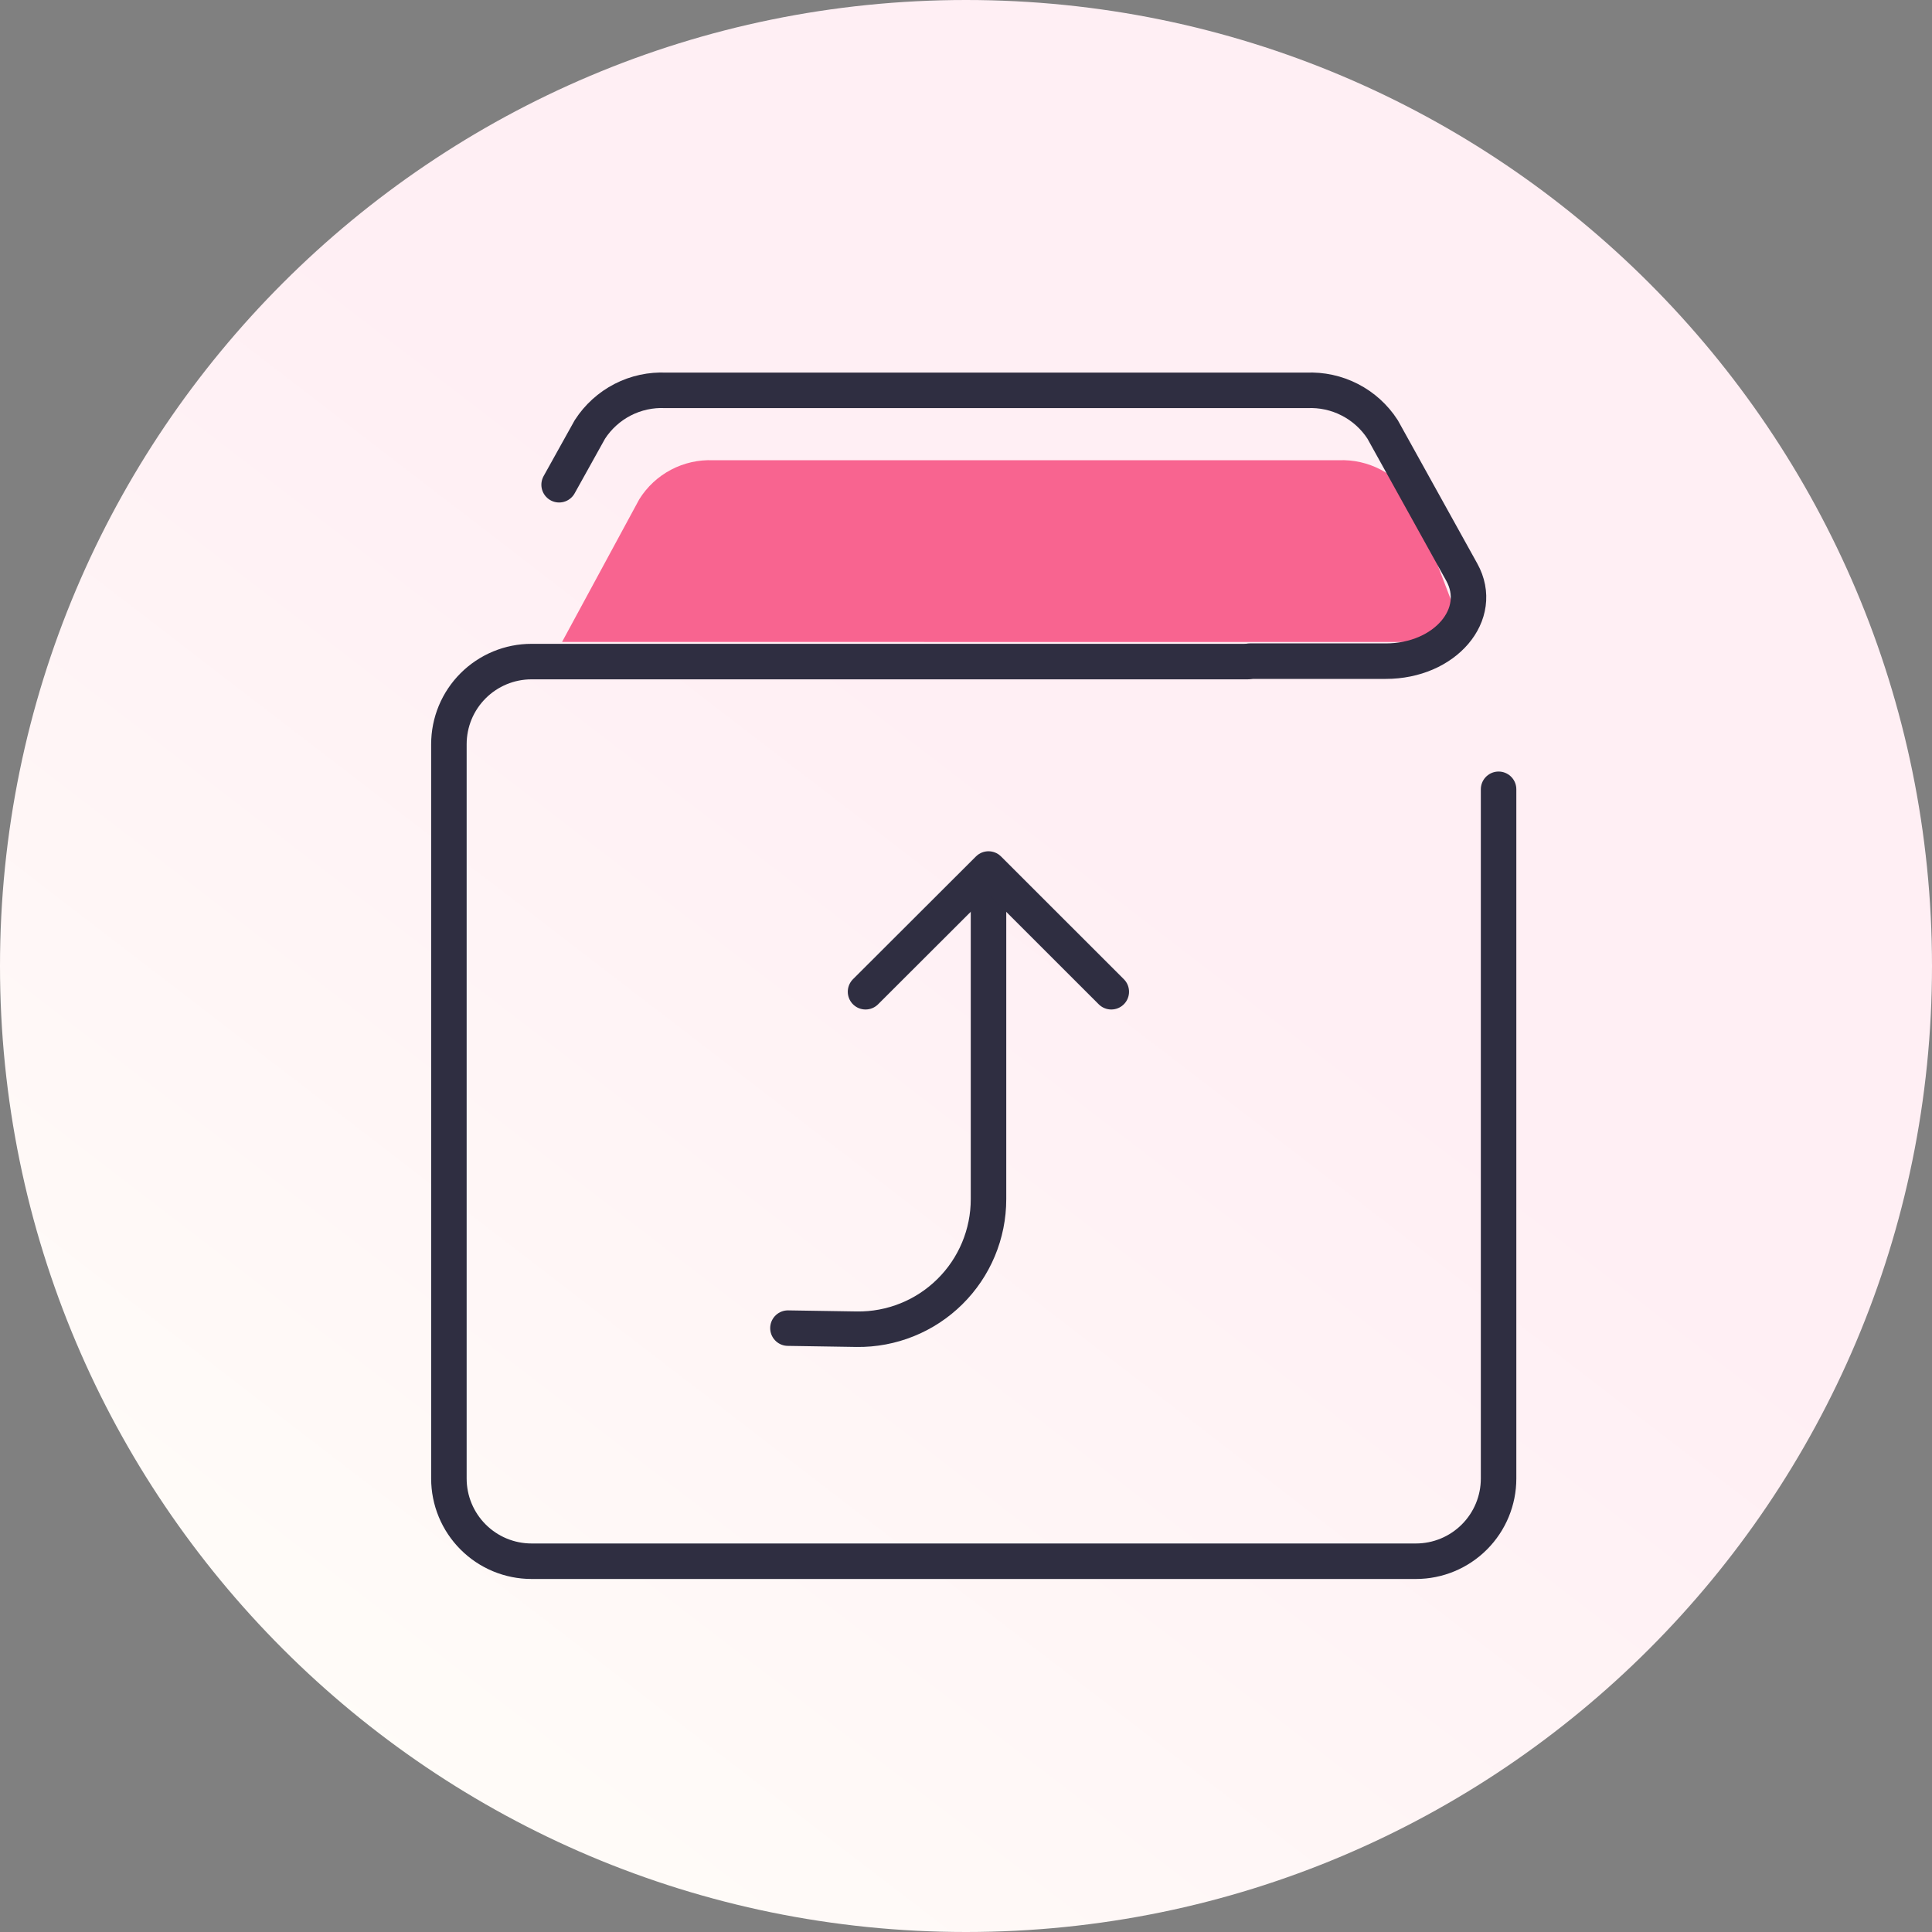 <svg width="80" height="80" viewBox="0 0 80 80" fill="none" xmlns="http://www.w3.org/2000/svg">
<rect x="0" y="0" width="80" height="80" fill="#808080" stroke="none"/>
<g clip-path="url(#clip0_304_14971)">
<path d="M40 80C62.091 80 80 62.091 80 40C80 17.909 62.091 0 40 0C17.909 0 0 17.909 0 40C0 62.091 17.909 80 40 80Z" fill="url(#paint0_linear_304_14971)"/>
<rect x="-432.5" y="-253.5" width="1735" height="1006" stroke="black"/>
<path d="M40.932 36.273V49.655C40.932 50.368 40.791 51.073 40.516 51.731C40.241 52.389 39.839 52.985 39.331 53.486C38.824 53.987 38.223 54.383 37.562 54.649C36.901 54.916 36.193 55.049 35.48 55.04L32.627 54.995" stroke="#2F2E41" stroke-width="1.47" stroke-linecap="round" stroke-linejoin="round"/>
<path d="M35.84 41.066L40.931 35.984L46.016 41.066" stroke="#2F2E41" stroke-width="1.47" stroke-linecap="round" stroke-linejoin="round"/>
<path d="M23.273 26.582L26.471 20.674C26.793 20.157 27.246 19.735 27.785 19.451C28.323 19.167 28.928 19.032 29.536 19.058H55.426C56.035 19.031 56.639 19.166 57.178 19.45C57.716 19.734 58.17 20.157 58.491 20.674L60.745 26.583" fill="#F86490"/>
<path d="M62.053 32.683V61.22C62.054 62.129 61.694 62.999 61.052 63.642C60.41 64.285 59.54 64.647 58.632 64.647H22.01C21.101 64.647 20.23 64.285 19.589 63.642C18.947 62.999 18.587 62.129 18.588 61.22V30.816C18.588 30.367 18.676 29.921 18.848 29.506C19.02 29.091 19.272 28.715 19.59 28.397C19.908 28.079 20.285 27.827 20.7 27.655C21.115 27.483 21.56 27.394 22.01 27.395H51.657" stroke="#2F2E41" stroke-width="1.47" stroke-miterlimit="10" stroke-linecap="round"/>
<path d="M23.152 20.072L24.427 17.78C24.764 17.259 25.232 16.835 25.783 16.551C26.335 16.267 26.952 16.134 27.572 16.164H54.106C54.725 16.136 55.342 16.269 55.893 16.553C56.445 16.836 56.913 17.26 57.25 17.78L60.527 23.689C61.497 25.432 59.836 27.377 57.383 27.377H51.75" stroke="#2F2E41" stroke-width="1.47" stroke-miterlimit="10" stroke-linecap="round"/>
</g>
<defs>
<linearGradient id="paint0_linear_304_14971" x1="46.08" y1="34.72" x2="11.28" y2="80" gradientUnits="userSpaceOnUse">
<stop stop-color="#FFEFF4"/>
<stop offset="1" stop-color="#FFFEF9"/>
</linearGradient>
<clipPath id="clip0_304_14971">
<rect width="80" height="80" fill="white"/>
</clipPath>
</defs>
</svg>
